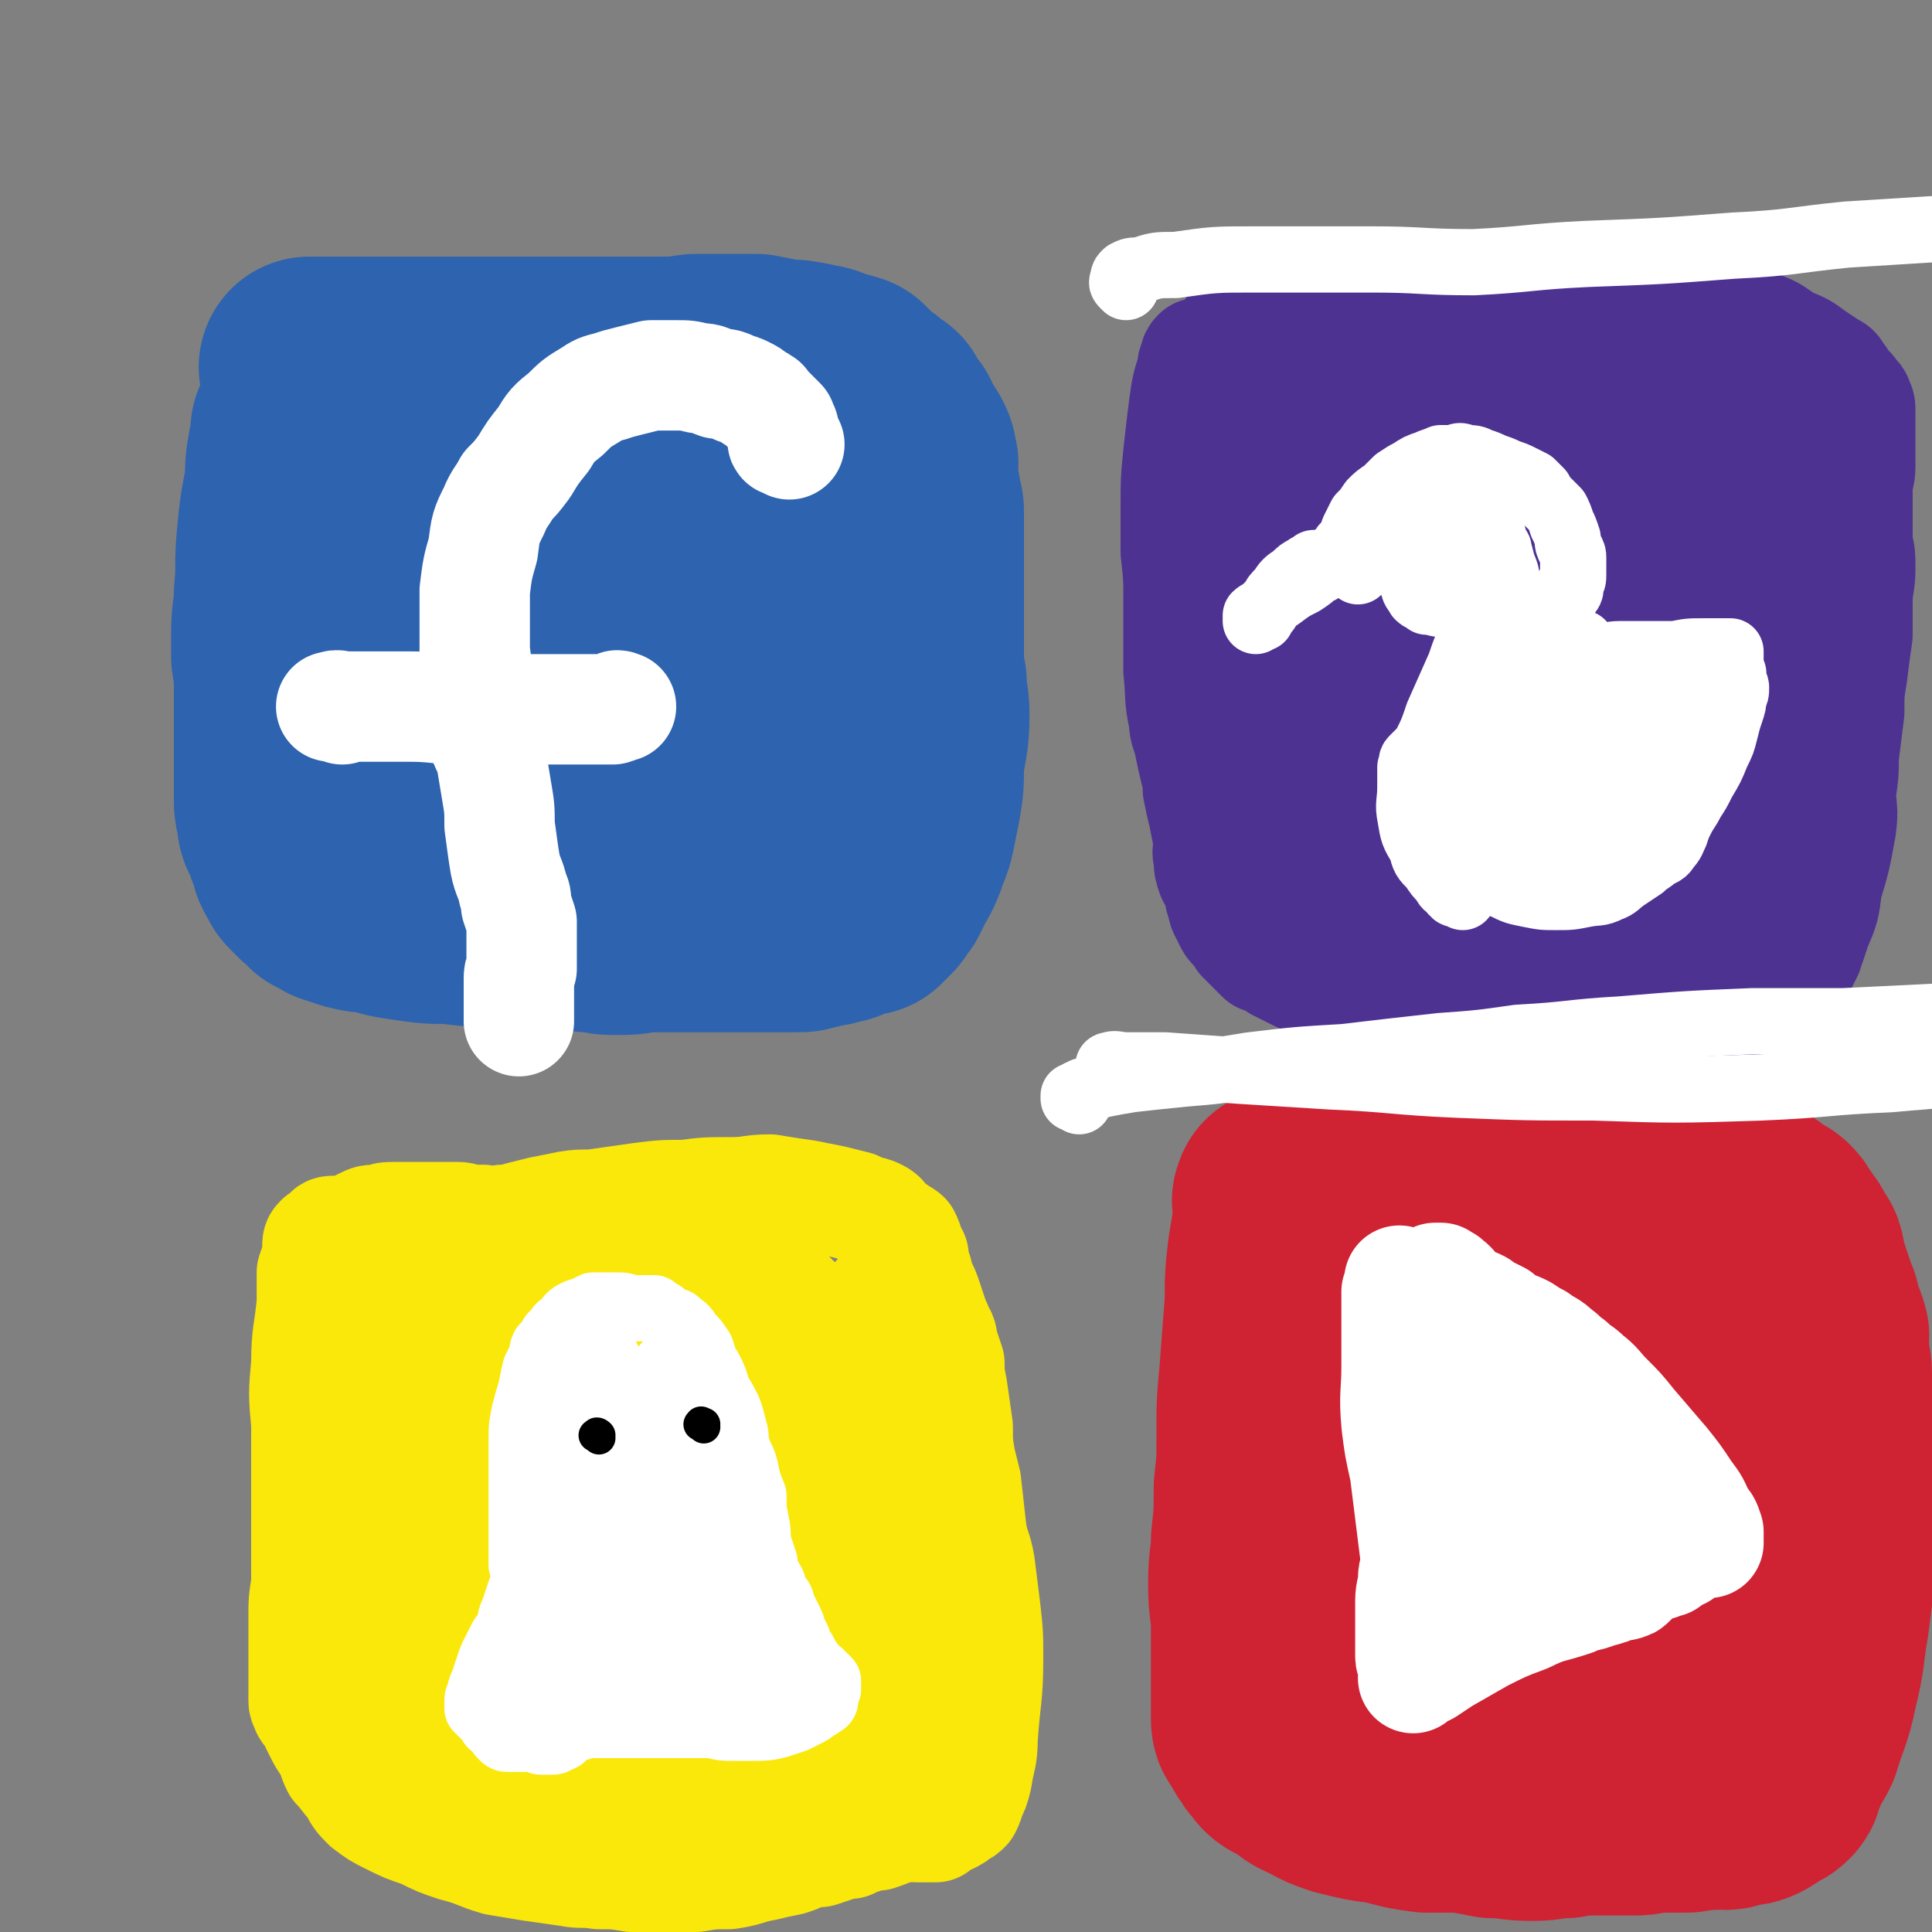 <svg viewBox='0 0 700 700' version='1.1' xmlns='http://www.w3.org/2000/svg' xmlns:xlink='http://www.w3.org/1999/xlink'><rect x="0" y="0" width="700" height="700" fill="#808080" stroke="none"/><g fill='none' stroke='#2D63AF' stroke-width='6' stroke-linecap='round' stroke-linejoin='round'><path d='M101,234c-1,-1 -2,-2 -1,-1 0,0 1,1 1,3 1,0 0,1 0,1 0,2 0,2 0,4 0,3 0,3 0,6 0,4 0,4 0,8 0,4 0,4 0,8 0,3 0,3 0,6 0,2 0,2 0,3 0,1 0,1 0,3 0,1 0,1 0,3 0,1 0,1 0,2 0,2 0,2 0,4 0,0 0,0 0,1 0,1 0,1 0,2 0,0 0,0 0,1 0,0 0,0 0,1 0,0 0,0 0,0 0,0 0,0 0,-1 0,0 0,0 0,-1 -1,-4 -1,-4 -1,-7 -1,-8 -1,-8 -1,-16 0,-7 0,-7 0,-14 0,-4 0,-4 0,-8 0,-7 -1,-7 0,-14 0,-7 1,-7 2,-14 1,-6 1,-6 2,-13 1,-3 1,-3 2,-5 2,-4 2,-4 3,-8 0,-1 1,-1 1,-2 0,-1 0,-1 0,-2 0,0 0,0 0,-1 0,0 0,0 0,0 -1,-1 -1,-1 -1,-1 0,-1 0,-1 0,-1 0,-1 0,-1 0,-2 0,0 0,0 0,-1 0,0 0,0 0,0 '/></g>
<g fill='none' stroke='#2D63AF' stroke-width='80' stroke-linecap='round' stroke-linejoin='round'><path d='M113,153c-1,-1 -1,-2 -1,-1 -1,0 0,1 0,1 0,1 -1,0 -1,1 -1,1 -1,1 -2,2 0,4 0,4 -1,7 -1,6 -1,6 -1,12 -2,10 -2,10 -3,20 -1,10 0,10 -1,20 0,7 -1,7 -1,14 0,4 0,4 0,9 1,6 1,6 1,12 0,6 0,6 0,12 0,4 0,4 0,7 0,2 0,2 0,4 0,1 0,1 0,2 0,1 0,1 0,1 0,1 0,1 0,2 0,1 0,1 0,3 0,2 0,2 0,4 0,2 0,2 0,5 0,2 0,2 1,5 0,3 0,3 1,5 1,2 1,2 2,5 1,2 1,2 2,4 0,1 0,1 0,2 1,2 1,2 2,3 0,1 0,1 1,2 1,0 1,0 2,1 0,0 0,0 0,1 1,1 1,1 2,1 1,1 1,1 2,2 0,1 0,1 1,1 2,1 2,1 3,2 3,1 3,1 6,2 4,1 4,1 8,1 6,2 6,2 13,3 7,1 7,1 14,1 8,1 8,1 16,1 6,1 6,1 12,1 5,1 5,0 9,1 7,0 7,-1 13,0 5,0 5,1 9,1 6,0 6,0 11,-1 5,0 5,0 10,0 3,0 3,0 6,0 3,0 3,0 6,0 4,0 4,0 7,0 3,0 3,0 5,0 3,0 3,0 5,0 2,0 2,0 4,0 2,0 2,0 4,0 3,0 3,0 5,0 2,0 2,0 4,0 2,0 2,0 4,-1 2,0 2,0 4,-1 3,0 3,0 5,-1 2,0 2,0 3,-1 1,-1 1,0 3,-1 1,0 1,0 2,-1 1,0 1,0 2,0 1,-1 1,0 1,0 1,-1 1,-1 2,-2 0,-1 0,-1 1,-1 1,-1 1,-1 1,-2 1,-1 1,-1 2,-2 1,-2 1,-2 2,-4 2,-4 2,-3 4,-8 1,-4 2,-4 3,-9 1,-5 1,-5 2,-10 1,-6 1,-6 1,-13 1,-9 2,-9 2,-18 0,-6 -1,-6 -1,-12 -1,-4 -1,-4 -1,-8 0,-4 0,-4 0,-7 0,-7 0,-7 0,-14 0,-6 0,-6 0,-13 0,-4 0,-4 0,-9 0,-3 0,-3 0,-6 0,-2 0,-2 0,-4 0,-2 0,-2 -1,-4 0,-3 0,-3 -1,-6 0,-2 0,-2 0,-4 -1,-2 0,-2 0,-4 -1,-2 0,-2 -1,-4 -1,-2 -1,-2 -2,-3 -1,-1 -1,-1 -2,-3 -1,-1 -1,-1 -1,-3 -1,-1 -1,-1 -2,-2 -1,-2 -1,-2 -2,-4 -2,-1 -2,-1 -4,-3 -2,-1 -2,-1 -4,-3 -2,-2 -2,-2 -4,-4 -3,-1 -4,-1 -7,-2 -4,-2 -4,-1 -7,-2 -5,-1 -5,-1 -9,-1 -5,-1 -5,-1 -10,-2 -5,0 -5,0 -11,0 -6,0 -6,0 -11,0 -7,1 -7,1 -14,1 -5,0 -5,0 -10,0 -4,0 -4,0 -9,0 -3,0 -3,0 -7,0 -3,0 -3,0 -7,0 -4,0 -4,0 -8,0 -2,0 -2,0 -4,0 -3,0 -3,0 -6,0 -4,0 -4,0 -7,0 -3,0 -3,0 -6,0 -3,0 -3,0 -6,0 -3,0 -3,0 -6,0 -3,0 -3,0 -7,0 -3,0 -3,0 -6,0 -4,0 -4,0 -7,0 -2,0 -2,0 -5,0 -2,0 -2,0 -3,0 -1,0 -1,0 -3,0 -1,0 -1,0 -2,0 -1,0 -1,0 -2,0 0,0 0,0 -1,0 0,0 0,0 -1,0 0,0 0,0 -1,0 -1,0 -1,0 -1,0 -1,0 -1,0 -2,0 -1,0 -1,0 -2,0 0,0 0,0 -1,0 -1,0 -1,0 -2,0 -1,0 -1,0 -1,0 -1,0 -1,0 -2,0 0,0 0,0 -1,0 0,0 0,0 0,0 1,1 1,1 1,2 2,4 2,4 3,7 4,9 5,9 8,19 4,9 4,9 6,18 4,11 4,10 7,21 2,9 2,9 4,18 1,7 0,7 1,14 1,3 2,3 3,6 2,5 2,5 3,11 1,3 0,3 1,6 0,2 1,2 1,4 0,1 0,1 0,2 0,1 0,1 0,1 0,0 0,0 0,1 0,0 0,0 0,0 -1,0 -1,0 -1,1 0,1 0,1 0,2 0,1 0,1 0,3 0,2 0,2 0,4 0,1 0,1 0,3 0,1 1,1 1,3 0,1 0,1 0,1 0,1 0,1 0,2 0,0 1,0 1,0 1,-3 1,-3 2,-5 3,-15 3,-15 6,-29 2,-13 2,-13 4,-26 2,-13 2,-13 3,-25 1,-5 0,-5 1,-10 0,-1 1,-2 1,-2 1,0 0,0 0,1 -1,0 0,0 -1,0 0,0 0,0 0,0 1,7 1,7 2,14 2,17 3,17 5,33 3,20 2,20 5,41 2,10 3,10 6,21 2,10 2,10 5,21 0,1 0,1 1,3 0,0 0,0 0,0 0,0 0,0 0,-1 0,0 -1,0 0,-1 0,-4 1,-4 2,-8 4,-19 5,-18 9,-37 5,-20 5,-20 8,-41 2,-14 1,-14 3,-29 0,-8 1,-8 0,-16 0,-1 -1,-1 -2,-1 -1,1 0,2 0,3 0,0 -1,0 -1,0 0,0 0,0 0,0 1,1 1,1 1,3 3,18 3,18 6,36 3,17 3,17 6,34 2,11 2,11 4,22 2,6 2,6 4,13 1,2 1,3 2,5 1,0 1,-1 1,-1 -1,0 -1,0 -1,0 0,0 0,0 0,0 0,0 0,0 0,0 1,-8 1,-8 1,-15 1,-19 1,-19 2,-38 2,-19 1,-20 3,-39 1,-10 1,-10 2,-20 0,0 0,0 0,0 0,0 0,0 0,0 0,1 -1,1 -1,1 1,2 1,2 1,4 2,11 2,11 4,21 4,21 3,21 7,42 1,11 1,11 3,22 1,5 2,5 3,9 1,3 0,4 1,6 1,0 1,0 1,-1 0,0 0,0 -1,-1 0,-1 0,-1 1,-3 1,-11 2,-11 3,-23 2,-16 1,-16 2,-32 1,-14 0,-14 2,-28 0,-6 0,-6 1,-13 1,-2 0,-2 1,-4 0,0 0,1 0,1 0,0 0,0 0,0 0,1 0,1 0,3 2,7 2,7 3,15 4,18 4,18 7,36 2,10 3,10 5,20 1,8 0,8 1,16 0,1 1,1 1,1 0,1 -1,0 -1,0 0,0 0,0 -1,0 0,0 0,0 0,-1 0,0 0,1 0,1 0,0 0,0 0,0 0,-4 0,-4 1,-7 1,-11 1,-11 2,-22 1,-12 0,-12 1,-23 1,-10 1,-9 2,-19 0,-5 0,-5 0,-10 0,-1 0,-1 0,-3 0,-1 0,-1 0,-2 0,0 -1,0 -1,-1 0,0 1,0 1,0 '/></g>
<g fill='none' stroke='#FFFFFF' stroke-width='40' stroke-linecap='round' stroke-linejoin='round'><path d='M286,161c-1,-1 -1,-1 -1,-1 -1,-1 -1,0 -1,0 -1,0 0,-1 0,-1 0,-1 0,-1 0,-2 0,0 0,0 0,-1 0,-1 0,-1 -1,-1 0,-1 0,-1 0,-2 -1,-1 -1,-1 -2,-2 -1,-1 -1,-1 -2,-2 -1,-1 -1,-1 -2,-2 -1,-1 0,-1 -1,-1 -1,-1 -1,-1 -3,-2 -1,-1 -1,-1 -3,-2 -2,-1 -2,-1 -3,-1 -4,-2 -4,-2 -7,-2 -3,-1 -3,-2 -7,-2 -4,-1 -4,-1 -8,-1 -5,0 -5,0 -9,0 -4,1 -4,1 -8,2 -4,1 -4,1 -7,2 -4,1 -4,1 -7,3 -5,3 -5,3 -9,7 -5,4 -5,4 -8,9 -4,5 -4,5 -7,10 -3,4 -3,4 -6,7 -2,4 -3,4 -5,9 -3,6 -3,6 -4,14 -2,7 -2,7 -3,15 0,5 0,5 0,11 0,6 0,6 0,11 1,7 1,7 1,14 1,8 1,9 2,17 1,4 2,4 3,8 1,6 1,6 2,12 1,6 1,6 1,12 1,7 1,8 2,14 1,5 2,5 3,10 1,2 1,2 1,5 1,3 1,3 2,6 0,3 0,3 0,6 0,2 0,2 0,5 0,3 0,3 0,6 -1,2 -1,2 -1,4 0,2 0,2 0,4 0,2 0,2 0,3 0,2 0,2 0,3 0,1 0,1 0,2 0,1 0,1 0,1 0,1 0,1 0,1 0,1 0,1 0,1 0,0 0,0 0,0 '/><path d='M124,257c-1,-1 -1,-1 -1,-1 -1,-1 -2,0 -3,0 0,0 0,0 0,0 1,0 1,0 2,0 4,0 4,0 8,0 9,0 9,0 18,0 10,0 10,1 20,1 12,0 12,0 24,0 10,0 10,0 19,0 6,0 6,0 11,0 1,0 0,-1 1,-1 1,-1 1,0 1,0 0,0 0,0 1,0 0,0 0,0 0,0 0,0 0,0 0,0 0,0 0,0 0,0 '/></g>
<g fill='none' stroke='#4D3292' stroke-width='40' stroke-linecap='round' stroke-linejoin='round'><path d='M437,130c-1,-1 -1,-1 -1,-1 -1,-1 0,-1 0,-1 0,0 0,0 -1,0 0,0 0,0 -1,0 -1,1 -1,1 -1,2 -1,2 -1,2 -1,4 -2,6 -2,6 -3,13 -1,8 -1,8 -2,17 -1,10 -1,10 -1,20 0,8 0,8 0,16 1,9 1,9 1,18 0,6 0,6 0,12 0,6 0,6 0,13 1,9 0,9 2,18 0,4 1,4 2,9 1,5 1,5 2,9 1,4 1,4 1,7 1,5 1,5 2,9 1,5 1,5 2,10 0,3 -1,3 0,6 0,3 0,3 1,6 1,2 1,2 2,3 0,3 1,2 1,5 1,1 0,1 1,3 0,1 0,1 1,3 1,1 1,1 1,2 1,2 1,2 2,3 2,2 2,2 3,4 2,2 2,2 3,3 2,2 2,2 4,4 3,1 3,1 6,3 4,2 4,2 8,4 3,1 3,1 7,3 3,1 3,1 7,2 4,1 4,1 7,2 4,1 4,1 8,2 4,1 4,1 9,1 4,1 4,1 8,2 4,1 4,1 9,1 3,1 3,1 7,2 4,1 4,1 8,1 4,1 4,1 8,1 4,0 4,0 8,0 4,0 4,0 9,1 4,0 4,0 7,1 4,0 4,0 8,1 3,0 3,0 6,0 3,-1 3,-1 6,-1 3,0 3,0 6,0 2,0 2,0 5,0 2,0 2,0 4,0 2,0 2,0 4,0 2,0 2,0 4,0 2,0 2,0 3,0 2,0 2,-1 4,-1 2,-1 2,-1 4,-2 2,-1 2,-1 3,-2 2,-1 2,-1 3,-2 2,-1 2,-2 5,-4 2,-1 2,-1 4,-3 3,-2 3,-2 5,-3 2,-2 2,-2 4,-4 1,-1 1,-1 2,-3 1,-2 1,-2 2,-4 0,-1 0,-1 1,-3 1,-3 1,-3 2,-6 3,-7 3,-7 4,-15 3,-10 3,-10 5,-21 1,-7 0,-7 0,-13 1,-7 1,-7 1,-13 1,-8 1,-8 2,-16 0,-7 0,-7 1,-13 1,-8 1,-8 2,-15 0,-6 0,-6 0,-12 0,-6 1,-6 1,-12 0,-5 0,-5 -1,-9 0,-4 0,-4 0,-7 0,-4 0,-4 0,-7 0,-3 0,-3 0,-7 0,-3 1,-3 1,-7 0,-4 0,-4 0,-7 0,-4 0,-4 0,-7 0,-3 0,-3 0,-6 0,-2 0,-2 -1,-4 0,-1 -1,-1 -2,-2 0,-1 0,-1 -1,-2 -1,-1 -1,-1 -2,-2 -1,-2 -1,-2 -2,-3 -1,-2 -1,-2 -3,-3 -3,-2 -3,-2 -6,-4 -4,-3 -4,-3 -9,-5 -5,-3 -5,-4 -11,-6 -5,-2 -6,-2 -12,-3 -7,-2 -7,-3 -15,-4 -7,-1 -7,0 -14,0 -7,-1 -7,-1 -14,-1 -5,0 -5,0 -11,1 -7,1 -7,0 -13,1 -6,0 -6,0 -12,0 -3,0 -3,0 -7,0 -4,0 -4,0 -9,0 -2,0 -2,0 -5,0 -4,0 -4,0 -8,0 -4,0 -4,0 -7,0 -4,0 -4,0 -7,0 -4,0 -4,0 -8,0 -3,0 -3,-1 -6,-1 -3,-1 -3,-1 -6,-1 -2,-1 -2,0 -5,0 -2,0 -2,0 -3,0 -2,0 -2,0 -4,0 -2,0 -2,0 -3,0 -1,0 -1,0 -3,0 -1,0 -1,0 -3,0 0,0 0,0 -1,0 -1,0 -1,0 -1,0 -1,0 -1,0 -2,0 0,0 0,0 -1,0 -1,0 -1,0 -2,0 0,0 0,0 -1,0 0,0 0,0 0,0 -1,0 -1,0 -1,0 -2,2 -2,2 -2,3 -2,3 -2,3 -4,5 -2,3 -2,3 -4,7 -1,2 -1,2 -3,4 -1,1 -1,1 -2,3 -1,1 -1,0 -2,1 0,1 0,1 0,1 0,1 0,1 0,2 0,1 0,1 1,2 0,1 -1,1 0,2 1,1 1,1 2,1 4,1 4,2 7,1 13,-2 13,-1 25,-6 12,-4 11,-5 22,-11 9,-5 9,-5 18,-11 3,-3 3,-3 5,-7 0,0 0,0 0,-1 0,0 0,0 -1,0 -1,2 -1,2 -3,4 -4,5 -4,5 -7,10 -11,15 -11,15 -22,30 -9,12 -9,12 -18,24 -5,7 -4,7 -9,13 -1,2 -1,2 -3,5 0,0 0,0 0,0 0,0 0,0 0,0 0,0 0,0 0,0 1,0 1,0 2,-1 7,-6 7,-6 14,-12 11,-10 11,-9 22,-20 6,-5 5,-6 10,-11 1,-2 1,-2 2,-4 0,0 0,0 0,0 -1,0 -1,0 -3,1 -3,3 -3,3 -7,6 -13,13 -13,13 -25,27 -11,12 -11,11 -22,23 -6,8 -6,8 -12,15 -1,1 -1,1 -2,2 0,0 0,0 0,0 3,-3 3,-3 6,-5 11,-11 12,-11 23,-22 11,-10 11,-11 21,-21 9,-8 9,-8 17,-17 1,-1 1,-2 2,-4 0,0 0,0 0,0 -1,0 -1,0 -1,0 -1,2 -1,2 -2,3 -5,6 -6,6 -11,13 -10,15 -10,15 -20,31 -6,11 -6,11 -11,22 -1,4 -1,4 -1,8 0,0 0,0 0,0 2,0 2,0 3,-1 7,-2 7,-2 13,-5 17,-9 18,-8 34,-19 12,-9 12,-10 22,-20 5,-6 5,-6 9,-12 3,-6 4,-6 7,-11 0,-1 -1,-1 -2,-1 -1,0 -1,0 -3,1 -1,0 -1,0 -2,1 -5,6 -5,6 -11,12 -14,16 -14,16 -27,33 -11,15 -12,15 -21,31 -8,13 -10,12 -15,27 -3,8 -2,10 -1,17 0,1 2,-1 4,-1 2,0 2,0 4,-1 5,-1 5,-1 9,-4 12,-7 13,-5 23,-14 17,-15 18,-15 32,-32 11,-13 10,-13 20,-27 7,-11 8,-11 14,-22 1,-1 0,-1 0,-3 0,-1 0,-1 -1,-1 -1,1 -1,1 -3,3 -2,2 -2,2 -3,4 -12,15 -12,15 -24,31 -12,15 -12,15 -24,30 -10,15 -10,16 -19,31 -4,6 -5,7 -8,13 0,0 0,0 1,0 0,0 0,0 0,0 1,0 1,0 1,-1 6,-4 7,-3 12,-7 14,-10 14,-10 26,-22 8,-8 7,-9 14,-18 6,-9 6,-9 10,-18 2,-2 2,-2 2,-5 -1,-1 -1,-1 -2,-2 0,0 1,1 0,1 -4,6 -5,5 -10,12 -13,18 -14,18 -25,38 -10,15 -10,15 -17,31 -5,10 -6,11 -8,21 0,3 2,4 4,6 2,0 2,-1 4,-1 3,-1 3,-1 5,-3 10,-6 11,-5 19,-12 14,-11 14,-11 25,-24 11,-12 10,-13 20,-28 5,-8 6,-8 10,-17 2,-5 3,-7 3,-10 0,-1 -2,1 -4,3 -3,1 -3,0 -5,2 -3,3 -4,2 -7,6 -15,16 -16,16 -30,34 -12,15 -12,15 -21,32 -6,12 -6,12 -10,24 -2,4 -3,6 -2,9 1,1 3,0 6,-1 3,-2 2,-2 5,-4 7,-5 8,-3 15,-8 16,-13 16,-13 30,-27 13,-13 12,-13 23,-28 9,-13 9,-13 17,-27 2,-4 2,-5 3,-9 0,-1 -2,-2 -2,-1 -1,0 -1,0 -2,1 0,0 0,0 0,0 -6,15 -6,15 -13,29 -8,19 -9,19 -17,38 -5,13 -5,13 -9,27 -1,4 -1,4 -1,8 0,1 0,2 1,2 0,1 0,0 1,0 1,-1 1,-1 2,-2 5,-5 5,-5 9,-11 11,-15 11,-15 21,-32 9,-15 10,-15 18,-32 7,-15 6,-16 11,-32 1,-2 1,-3 0,-5 0,0 -1,1 -2,1 0,0 1,0 1,0 -3,10 -3,10 -6,20 -7,21 -7,21 -13,42 -5,17 -5,17 -10,33 -3,11 -4,13 -6,22 -1,0 1,-1 1,-2 1,-2 0,-2 0,-3 0,-1 0,0 0,0 3,-3 3,-3 6,-6 7,-10 7,-10 14,-20 9,-14 9,-14 18,-29 4,-7 4,-7 7,-14 1,-2 1,-3 1,-5 0,0 -2,0 -2,1 -1,1 0,1 -1,3 -3,12 -3,12 -5,24 -3,15 -3,15 -6,30 -2,8 -2,8 -3,16 -1,2 0,2 0,4 0,1 0,1 0,1 0,0 0,0 0,0 0,0 0,0 0,0 1,-2 0,-2 1,-4 3,-5 3,-5 6,-11 7,-13 7,-12 14,-25 5,-10 4,-10 8,-19 2,-4 2,-4 4,-8 0,-1 0,-1 -1,-2 0,0 0,0 -1,0 0,0 -1,0 -1,0 0,1 0,1 0,2 0,6 0,6 0,11 -2,13 -1,13 -3,25 -2,9 -2,9 -5,17 -2,7 -3,7 -6,13 -1,3 -1,3 -3,6 -1,3 -1,3 -3,5 -1,1 -1,1 -2,3 -2,1 -2,1 -3,3 -1,1 -1,1 -3,2 -1,1 -1,0 -3,1 -1,1 -1,1 -3,2 -1,0 -1,0 -3,1 -1,0 -1,0 -3,1 -3,1 -3,1 -6,1 -4,1 -4,1 -7,1 -7,0 -7,0 -13,-1 -8,-1 -8,-1 -15,-3 -7,-3 -7,-3 -15,-7 -5,-3 -5,-3 -10,-6 -5,-3 -5,-2 -10,-6 -4,-2 -4,-3 -7,-6 -3,-2 -3,-2 -6,-4 -3,-2 -2,-2 -5,-5 -1,-1 -1,0 -3,-1 -1,-1 -1,-1 -2,-3 -1,-1 -1,-1 -2,-2 -1,-2 -1,-2 -2,-3 -2,-1 -2,-1 -3,-2 -2,-2 -2,-2 -4,-3 -2,0 -2,0 -3,-1 -2,-1 -2,-1 -4,-2 -2,-1 -2,-1 -4,-2 -2,-1 -1,-1 -3,-2 -2,-1 -2,-1 -3,-2 -1,-1 -1,-1 -2,-1 -1,-1 -1,-1 -1,-2 -1,0 -1,0 -1,-1 -1,-1 -1,-1 -2,-2 0,0 -1,0 -1,0 -1,0 -1,0 -2,0 0,0 0,0 -1,0 0,0 0,0 0,0 0,1 0,1 0,2 0,1 0,1 0,2 0,2 0,2 0,4 0,2 0,2 1,3 0,1 0,1 0,2 0,1 0,1 0,2 0,1 0,1 0,2 0,1 0,1 0,2 0,1 0,1 1,1 0,1 0,1 0,2 0,1 0,1 0,2 0,0 0,0 0,1 0,0 0,1 0,1 -1,0 -1,0 -1,0 -1,0 -1,0 -2,-1 0,-1 -1,-1 -1,-2 -2,-4 -2,-4 -2,-9 -2,-10 -2,-10 -2,-20 0,-14 0,-14 1,-27 1,-13 1,-13 3,-25 1,-6 2,-6 4,-13 2,-5 2,-5 4,-10 1,-6 1,-6 2,-12 1,-3 0,-3 1,-7 0,-3 0,-3 1,-5 1,-2 1,-2 1,-4 1,-1 1,-1 2,-3 0,-2 0,-2 1,-5 2,-3 2,-3 4,-7 3,-5 3,-5 7,-9 5,-6 6,-6 13,-10 7,-5 7,-5 15,-9 7,-3 7,-3 14,-5 6,-1 6,-1 12,-1 6,-1 6,-1 12,0 8,1 8,2 15,4 6,2 6,2 12,4 6,2 6,3 12,5 4,2 4,2 9,4 3,1 3,2 6,3 1,0 1,0 3,0 1,1 2,0 3,1 0,0 0,1 0,1 0,0 0,0 1,1 0,0 0,-1 0,-1 0,0 0,0 0,0 1,0 1,1 1,1 1,2 1,2 2,3 1,3 1,3 2,6 2,4 2,4 4,8 1,5 1,5 2,11 1,5 1,5 2,10 1,4 1,4 1,8 0,3 0,3 0,7 0,3 0,3 0,6 -1,3 -1,3 -1,6 0,2 0,2 0,5 0,2 0,2 0,4 0,0 0,0 0,1 0,0 0,0 0,0 0,1 0,1 0,1 0,0 0,0 0,-1 0,-2 -1,-2 -1,-4 -1,-10 -2,-10 -3,-20 -1,-12 -1,-12 -2,-24 -1,-11 0,-11 0,-22 0,-6 0,-6 1,-12 0,-1 0,-1 0,-3 0,0 0,0 0,0 0,0 0,0 0,0 0,0 0,0 0,0 0,0 0,0 0,0 1,3 1,3 2,5 1,7 2,7 3,14 4,16 4,16 8,32 2,11 3,11 4,22 1,5 0,5 1,11 0,2 0,2 0,4 0,1 0,1 -1,1 0,0 0,0 0,0 0,0 0,0 0,0 0,0 0,0 0,0 -1,-1 -1,-1 -1,-2 -1,-7 -1,-7 -1,-14 -1,-13 -1,-13 -1,-26 0,-6 0,-6 0,-13 0,-2 0,-2 0,-4 0,-1 0,-1 -1,-2 0,0 0,0 0,0 0,0 0,-1 0,-1 1,3 1,3 1,6 2,10 2,10 4,20 1,10 1,10 2,21 1,8 1,8 2,17 0,4 0,4 1,9 0,0 -1,0 -1,0 0,0 0,0 0,0 0,1 0,1 0,1 0,0 0,0 0,0 -1,-2 -1,-2 -1,-4 -2,-9 -2,-10 -3,-19 -2,-14 -2,-14 -3,-27 -1,-11 -1,-11 -2,-21 -1,-9 0,-9 -2,-18 0,-3 0,-3 -1,-6 -1,-2 -1,-2 -2,-4 0,-1 -1,-1 -1,-1 0,0 0,-1 0,-1 0,0 0,0 0,-1 1,0 1,0 1,0 0,-1 0,-1 0,-1 0,-1 0,-1 0,-2 0,0 0,0 0,-1 0,-1 1,-1 0,-2 0,0 -1,0 -1,1 -2,1 -2,0 -4,2 -9,6 -9,6 -17,14 -9,8 -8,9 -17,18 -8,10 -8,9 -17,19 -4,6 -4,6 -8,13 -1,1 -1,1 -2,3 0,0 0,1 0,1 1,0 1,-1 2,-1 1,-1 0,-1 1,-1 4,-4 5,-4 9,-8 6,-5 6,-5 11,-11 6,-7 6,-7 10,-15 3,-5 3,-5 6,-10 0,-1 0,-1 0,-3 0,-1 0,-1 -1,-1 0,-1 -1,-1 -2,0 -1,0 -1,0 -3,1 -4,4 -4,4 -8,8 -9,10 -10,10 -18,20 -5,6 -5,6 -9,12 -1,2 -1,2 -2,4 0,0 0,0 -1,0 0,0 0,0 0,0 2,-1 2,-2 3,-3 8,-7 8,-7 17,-14 9,-8 9,-8 17,-16 2,-2 2,-2 4,-4 1,-1 1,-1 1,-3 1,0 1,-1 1,-1 -1,1 -1,2 -2,4 -3,7 -3,7 -5,15 -3,11 -3,11 -6,23 -1,4 -1,4 -2,8 0,2 0,2 -1,4 0,1 0,1 1,1 1,-2 2,-2 3,-4 3,-5 3,-5 6,-9 5,-10 5,-10 9,-20 4,-9 4,-9 7,-19 2,-9 3,-9 3,-18 1,-4 0,-5 -1,-9 -1,-2 -1,-2 -2,-3 0,-2 0,-2 -1,-4 0,-1 -1,-1 -1,-2 -1,-1 -1,-1 -2,-2 0,0 0,0 0,-1 0,0 0,0 0,0 0,-1 0,-1 0,-1 0,-1 0,-1 0,-2 -1,0 -1,0 -3,0 -3,1 -3,1 -6,1 -5,2 -5,2 -11,4 -3,1 -3,1 -6,2 -1,1 -1,1 -3,1 0,0 -1,0 0,0 0,0 0,0 1,0 3,0 3,0 6,0 2,0 2,0 4,0 1,0 1,0 3,0 0,0 0,0 1,0 0,0 0,-1 -1,-1 0,-1 0,0 -1,0 -2,-1 -2,-1 -5,-1 -5,0 -5,0 -9,0 -4,0 -4,0 -9,0 -3,0 -3,0 -6,0 -2,0 -2,0 -4,0 -2,0 -2,0 -4,0 -5,0 -5,0 -9,0 -5,1 -5,1 -10,2 -6,1 -6,1 -11,2 -6,1 -6,1 -11,2 -4,1 -4,1 -8,2 -3,0 -2,1 -5,1 -1,1 -1,0 -3,0 -1,0 -1,0 -2,0 -1,0 -1,0 -2,0 -1,-1 -1,-1 -2,-1 -2,0 -2,0 -3,0 -1,0 -1,0 -3,0 -1,0 -1,0 -3,0 -1,0 -1,0 -3,0 -2,0 -2,0 -3,0 -2,0 -2,0 -3,0 -1,0 -1,0 -3,0 0,0 0,0 -1,0 -1,0 -1,0 -1,0 -1,0 -1,0 -2,0 -1,0 -1,0 -2,0 -1,0 -1,0 -3,0 -1,0 -1,0 -2,0 -1,0 -1,0 -2,1 -2,1 -2,1 -4,3 -2,2 -2,2 -3,5 -2,3 -2,4 -4,7 -1,3 -1,3 -2,6 0,3 -1,3 0,6 0,4 0,4 1,8 1,2 1,2 3,4 '/></g>
<g fill='none' stroke='#FAE80B' stroke-width='40' stroke-linecap='round' stroke-linejoin='round'><path d='M118,451c-1,-1 -1,-1 -1,-1 -1,-1 -1,-1 -1,-1 -1,1 -1,1 -1,3 0,2 0,2 0,4 -1,2 -1,2 -2,5 0,5 0,5 0,11 -1,11 -2,11 -2,22 -1,11 -1,11 0,22 0,11 0,11 0,22 0,11 0,11 0,22 0,7 0,7 0,14 -1,6 -1,6 -1,11 0,6 0,6 0,11 0,7 0,7 0,13 0,3 0,3 0,7 0,1 0,1 1,3 0,1 1,1 2,2 1,2 1,2 1,3 1,2 1,2 2,4 1,2 1,2 3,5 2,3 1,3 3,7 3,3 3,4 6,7 2,4 2,4 5,7 4,3 4,3 8,5 6,3 6,3 12,5 6,3 6,3 12,5 8,2 8,3 15,5 6,1 6,1 12,2 7,1 7,1 14,2 5,1 5,0 11,1 6,0 6,0 12,1 6,0 6,1 11,1 6,0 6,-1 12,-1 6,-1 6,-1 12,-1 7,-1 7,-2 13,-3 4,-1 4,-1 9,-2 3,-1 3,-1 5,-2 3,-1 3,-1 6,-1 3,-1 3,-1 6,-2 2,-1 2,-1 5,-1 2,-1 2,-1 5,-2 3,-1 3,-1 5,-1 3,-1 3,-1 5,-2 2,0 2,-1 5,-1 2,-1 2,0 4,0 2,0 2,0 3,0 2,0 2,0 4,0 1,-1 1,-1 2,-2 2,-1 2,-1 3,-1 2,-1 2,-1 3,-2 2,-1 2,-1 3,-2 1,-2 1,-2 1,-3 2,-4 2,-4 3,-8 1,-7 2,-7 2,-14 1,-15 2,-15 2,-29 0,-9 0,-9 -1,-18 -1,-8 -1,-8 -2,-16 -1,-6 -2,-6 -3,-12 -1,-9 -1,-9 -2,-18 -1,-4 -1,-4 -2,-8 -1,-6 -1,-6 -1,-12 -1,-7 -1,-7 -2,-14 -1,-5 -1,-5 -1,-9 -1,-3 -1,-3 -2,-6 -1,-3 0,-3 -2,-6 -1,-3 -1,-2 -2,-5 -1,-3 -1,-3 -2,-6 -1,-3 -1,-3 -3,-7 -1,-2 0,-2 -1,-4 -1,-3 -1,-3 -1,-5 -1,-2 -1,-2 -2,-3 0,-2 0,-2 -1,-4 -1,-1 -2,-1 -3,-2 -2,-1 -2,-1 -4,-3 -1,-1 -1,-2 -3,-3 -2,-1 -2,-1 -4,-1 -2,-1 -2,-1 -4,-2 -4,-1 -4,-1 -8,-2 -5,-1 -5,-1 -10,-2 -7,-1 -7,-1 -13,-2 -7,0 -7,1 -14,1 -9,0 -9,0 -17,1 -8,0 -8,0 -16,1 -7,1 -7,1 -14,2 -6,1 -6,0 -12,1 -5,1 -5,1 -10,2 -4,1 -4,1 -8,2 -3,1 -3,1 -6,1 -4,1 -4,1 -7,0 -3,0 -3,0 -6,0 -2,-1 -2,-1 -3,-1 -2,0 -2,0 -4,0 -1,0 -1,0 -2,0 -1,0 -1,0 -2,0 -1,0 -1,0 -2,0 -1,0 -1,0 -1,0 -1,0 -1,0 -1,0 -1,0 -1,0 -1,0 -1,0 -1,0 -2,0 0,0 0,0 -1,0 0,0 0,0 -1,0 0,0 0,0 -1,0 -1,0 -1,0 -2,0 -2,0 -2,0 -3,0 -3,0 -3,0 -6,1 -3,0 -3,0 -5,1 -2,1 -2,1 -4,2 -1,1 -1,1 -3,1 -1,1 -1,1 -2,1 -1,0 -1,0 -1,-1 -1,0 -1,0 -1,0 -1,0 -2,0 -2,1 0,1 0,2 0,3 0,4 0,4 1,8 1,4 1,4 2,9 1,12 1,12 3,23 1,14 1,14 2,28 1,7 0,7 0,13 0,11 0,11 0,21 0,5 0,7 -1,10 0,0 0,-1 0,-2 0,0 0,0 0,-1 0,-1 0,-1 1,-2 2,-4 2,-4 4,-9 9,-15 10,-15 18,-30 8,-14 7,-14 14,-29 4,-10 4,-10 7,-20 1,-3 1,-4 1,-6 0,0 0,0 -1,1 -1,0 -1,0 -2,1 -1,3 -1,3 -2,6 -5,20 -6,20 -11,40 -5,18 -5,18 -9,36 -3,15 -3,15 -6,29 0,3 0,3 -1,5 0,0 0,1 0,0 0,0 0,0 1,-1 0,-1 0,-2 1,-3 5,-9 6,-8 10,-18 11,-20 11,-21 21,-42 10,-20 11,-20 20,-41 3,-7 3,-7 4,-14 0,0 -1,0 -1,0 -2,2 -2,2 -3,4 -4,9 -4,9 -7,19 -12,28 -12,28 -23,56 -8,21 -9,21 -15,42 -6,17 -6,18 -9,35 0,4 1,6 3,7 1,0 2,-2 4,-3 2,-2 2,-2 4,-4 3,-3 3,-3 6,-7 17,-22 19,-22 34,-45 12,-20 11,-21 21,-42 8,-19 9,-19 15,-39 1,-5 1,-8 0,-11 0,-1 -1,2 -2,4 -2,2 -2,2 -3,4 -2,3 -2,3 -4,6 -10,18 -11,18 -20,37 -12,27 -12,27 -22,56 -8,22 -8,22 -14,45 -4,13 -6,15 -7,27 0,2 2,0 4,0 3,-1 3,0 6,-1 4,-4 3,-4 7,-9 13,-16 14,-15 27,-32 16,-23 17,-23 31,-47 13,-22 11,-23 21,-46 8,-17 10,-19 15,-34 0,-1 -2,0 -3,1 -3,2 -3,3 -5,6 -1,1 -1,1 -2,2 -8,19 -7,19 -15,38 -11,27 -11,27 -23,54 -9,22 -10,21 -17,44 -4,9 -4,10 -5,20 -1,3 0,6 1,6 2,1 3,-2 5,-4 2,-3 2,-3 5,-6 12,-16 13,-16 24,-33 15,-21 15,-21 28,-43 14,-24 15,-23 27,-48 5,-9 5,-10 7,-20 1,-1 0,-2 -1,-3 -1,0 -2,1 -2,2 -2,4 -2,4 -4,8 -13,30 -13,30 -26,59 -10,21 -10,21 -20,42 -8,17 -9,17 -16,34 -1,4 -2,8 -1,9 0,1 2,-2 3,-4 2,-2 1,-3 3,-5 8,-10 8,-9 16,-19 16,-20 16,-20 31,-39 13,-18 13,-18 25,-36 6,-9 6,-10 10,-20 1,-1 -1,-1 -2,-1 0,-1 1,-1 1,-1 -2,4 -2,4 -3,8 -15,33 -15,33 -30,66 -8,17 -9,17 -17,34 -7,15 -8,18 -14,30 -1,1 1,-2 2,-3 0,-1 0,-1 0,-1 2,-2 2,-2 4,-4 16,-18 16,-17 31,-35 13,-16 12,-16 25,-32 4,-5 4,-5 9,-11 1,-1 2,-3 2,-4 0,0 -2,1 -3,3 -2,4 -2,5 -3,9 -4,12 -4,12 -8,24 -4,11 -4,11 -8,22 -3,7 -3,9 -6,14 0,1 1,0 1,-1 0,0 0,0 0,-1 0,0 0,0 0,0 2,-1 2,-1 4,-2 3,-2 3,-2 6,-4 3,-1 3,-1 6,-3 2,-1 2,-1 3,-2 1,-1 1,-1 2,-1 0,0 0,0 1,0 1,0 1,0 1,0 1,-1 1,-1 2,-1 1,0 1,0 1,0 2,0 2,0 3,-1 2,-1 2,-1 3,-3 2,-5 2,-5 4,-10 2,-10 2,-10 4,-20 1,-10 1,-10 2,-20 0,-10 0,-10 0,-20 0,-11 -1,-11 -1,-22 0,-5 0,-5 0,-9 -1,-6 0,-6 0,-12 0,-6 0,-6 0,-13 -1,-5 -1,-5 -3,-11 -1,-2 -1,-2 -2,-5 -1,-2 -1,-2 -1,-3 -1,-2 -1,-2 -2,-3 -1,-1 -1,-1 -1,-3 -1,-1 -1,0 -2,-1 0,-1 0,-2 -1,-3 -1,0 -1,0 -1,-1 0,0 0,0 0,-1 0,0 0,0 0,-1 0,0 0,0 1,-1 0,0 0,0 0,0 1,6 1,6 2,12 2,13 2,13 4,25 1,9 1,9 2,18 1,7 1,7 1,14 1,4 0,4 0,9 0,1 0,1 0,2 0,0 -1,0 -1,1 0,0 0,0 0,0 0,-1 0,-1 -1,-2 -2,-5 -2,-5 -4,-10 -4,-12 -4,-13 -8,-25 -3,-9 -3,-9 -6,-18 -2,-3 -2,-3 -4,-6 -1,-2 -1,-3 -2,-4 -2,-2 -2,-2 -3,-4 -1,-1 -1,-1 -2,-1 -2,-1 -2,-1 -3,-2 -1,-1 0,-1 -1,-2 -2,-2 -2,-2 -4,-4 -2,-1 -1,-2 -4,-3 -2,-1 -2,-1 -5,-2 -4,0 -4,-1 -8,-1 -4,0 -4,0 -9,0 -5,1 -5,1 -11,1 -6,0 -6,0 -13,0 -5,1 -5,1 -10,2 -4,0 -4,-1 -9,0 -3,0 -3,0 -6,1 -4,0 -4,1 -8,1 -2,0 -2,0 -5,0 -2,0 -2,0 -5,0 -2,-1 -2,-1 -5,-1 -1,0 -1,0 -2,0 0,0 0,0 -1,0 -1,0 -1,0 -1,0 0,0 0,0 -1,0 0,0 0,0 0,0 0,0 0,0 0,0 1,0 1,0 2,0 1,0 1,0 2,0 1,0 1,0 1,0 0,0 0,0 0,0 0,-1 0,-1 0,-1 -1,-1 -1,0 -2,-1 -3,0 -3,0 -6,-1 -6,-1 -6,0 -11,-1 -5,0 -5,0 -9,-1 -2,0 -2,1 -4,1 -1,0 -1,0 -2,0 -1,0 -1,0 -2,0 0,0 0,0 0,0 0,0 0,0 0,0 '/></g>
<g fill='none' stroke='#FFFFFF' stroke-width='24' stroke-linecap='round' stroke-linejoin='round'><path d='M195,580c-1,-1 -1,-1 -1,-1 -1,-1 0,-1 0,-1 0,0 -1,0 -1,0 0,0 0,-1 0,-2 0,0 -1,0 -1,-1 -1,-1 -1,-1 -1,-2 -1,-3 -1,-3 -2,-6 0,-6 0,-6 0,-12 0,-6 0,-6 0,-12 0,-5 0,-5 0,-10 0,-5 0,-5 0,-10 0,-6 0,-6 1,-11 1,-4 1,-4 2,-7 1,-4 1,-5 2,-9 1,-2 1,-2 2,-4 1,-2 0,-2 1,-4 1,-1 1,0 2,-1 0,-2 1,-2 1,-3 1,-1 1,-1 2,-2 1,-2 1,-1 3,-3 1,-1 1,-2 3,-3 2,-1 2,-1 3,-1 2,-1 2,-1 4,-2 2,0 2,0 4,0 2,0 2,0 4,0 3,0 3,0 5,1 2,0 2,0 4,0 2,0 3,0 5,0 1,1 1,1 3,2 1,1 1,1 3,2 1,1 2,0 3,2 2,1 2,1 4,4 2,2 2,2 4,5 1,3 1,4 3,7 2,4 2,4 3,8 2,3 2,3 4,7 1,3 1,3 2,7 1,3 0,3 1,6 1,4 2,4 3,8 1,5 1,5 3,10 0,5 0,5 1,10 1,4 0,4 1,8 1,3 1,3 2,6 0,2 0,2 1,5 1,1 1,1 2,3 0,2 0,2 1,3 1,2 1,1 2,3 0,1 0,1 1,3 1,2 1,2 2,4 1,2 1,2 1,3 1,2 1,2 2,4 0,1 0,1 1,3 1,1 1,1 2,3 1,2 1,2 2,3 0,1 0,1 1,2 1,1 1,1 2,1 0,1 0,1 1,1 1,1 1,1 2,2 0,1 0,1 0,2 0,0 0,0 0,1 -1,1 -1,1 -1,1 0,1 0,1 0,1 0,1 0,1 0,2 0,0 0,1 -1,1 -1,1 -1,1 -3,2 -1,1 -1,1 -3,2 -2,1 -2,1 -4,2 -3,1 -3,1 -6,2 -4,1 -5,1 -9,1 -3,0 -3,0 -7,0 -4,0 -4,0 -8,-1 -3,0 -3,0 -6,0 -3,0 -3,0 -6,0 -3,0 -3,0 -5,0 -2,0 -2,0 -5,0 -1,0 -1,0 -3,0 -1,0 -1,0 -3,0 -1,0 -1,0 -2,0 -3,0 -3,0 -5,0 -3,0 -3,0 -5,0 -3,0 -3,0 -5,0 -2,0 -2,1 -4,1 -2,1 -2,1 -4,2 -1,1 -1,2 -3,2 -1,1 -1,1 -2,1 -2,0 -2,0 -4,0 -1,0 -1,-1 -3,-1 -1,0 -1,0 -3,0 -1,0 -1,0 -2,0 -1,0 -1,0 -2,0 0,0 0,0 -1,0 -1,0 -1,0 -1,0 -1,0 -1,0 -2,-1 -1,-1 -1,-1 -1,-2 -1,-1 -1,-1 -2,-2 -1,0 -1,0 -1,-1 -1,-1 -1,-1 -2,-2 -1,-1 -1,-1 -2,-2 0,0 0,0 -1,-1 0,-1 0,-1 0,-2 0,-2 0,-2 1,-3 0,-2 0,-2 1,-4 1,-3 1,-3 2,-6 1,-3 1,-3 2,-5 1,-2 1,-2 2,-4 1,-2 1,-2 2,-3 1,-2 1,-2 2,-4 0,-2 0,-2 1,-4 1,-3 1,-3 2,-6 1,-3 1,-3 2,-5 2,-4 2,-4 3,-9 2,-3 1,-4 2,-8 1,-4 1,-4 2,-8 0,-4 0,-4 1,-8 1,-3 1,-3 1,-7 1,-2 1,-2 1,-5 0,-3 0,-3 0,-6 1,-3 1,-3 1,-6 0,-2 0,-2 1,-5 0,-1 0,-1 -1,-2 0,-1 0,-1 0,-3 0,0 0,0 0,-1 0,0 0,0 0,-1 0,0 0,0 0,-1 0,-1 0,-1 0,-1 0,-1 0,-2 0,-2 0,0 0,1 1,2 0,2 1,2 1,4 1,7 1,7 1,13 1,12 1,12 0,24 0,11 0,11 -2,23 -2,9 -3,9 -5,19 -2,8 -2,8 -3,17 -1,7 -1,7 -2,14 0,2 -1,2 -1,3 0,1 0,1 1,1 0,0 -1,0 -1,0 0,0 0,0 1,0 0,-1 0,-1 1,-3 1,-3 2,-3 3,-6 4,-9 5,-8 8,-17 4,-7 4,-7 7,-15 1,-5 1,-5 3,-10 0,-1 1,-1 1,-2 0,-1 0,-1 -1,-2 0,0 0,0 0,-1 0,0 0,0 0,0 0,3 0,3 1,6 1,7 1,7 2,15 1,7 1,7 1,14 0,2 0,2 0,5 0,1 0,1 -1,2 0,0 0,0 0,0 0,1 0,1 0,1 0,0 0,0 0,0 0,-1 0,-2 0,-3 0,-4 0,-4 0,-8 0,-10 0,-10 1,-20 1,-11 1,-11 2,-22 1,-3 1,-3 1,-5 0,-1 0,-1 0,-1 0,0 0,-1 0,-1 0,1 0,2 0,3 1,4 1,4 1,7 2,15 2,15 5,29 1,11 1,11 3,22 2,7 2,7 3,14 0,0 0,0 0,0 0,0 0,0 -1,0 0,0 0,0 0,-1 0,0 0,0 0,0 0,-3 0,-3 1,-7 1,-8 1,-8 2,-16 0,-9 0,-9 0,-19 0,-3 0,-3 0,-7 -1,-1 -1,-1 -1,-3 0,-1 0,-1 0,-1 0,1 0,1 1,2 2,3 2,3 4,7 4,8 4,8 9,15 3,7 3,7 6,14 2,4 2,4 3,7 1,1 1,1 2,2 0,0 0,0 1,0 0,0 -1,0 -1,0 0,0 0,0 0,0 0,-1 0,-1 0,-3 0,-4 0,-4 -1,-8 0,-7 0,-7 0,-14 0,-6 0,-6 0,-11 0,-3 0,-3 0,-6 0,-2 0,-2 0,-3 0,0 0,-1 0,0 1,1 1,1 2,4 3,6 3,6 6,13 3,6 3,6 5,12 1,4 1,4 3,7 0,1 0,1 0,2 0,0 0,0 0,0 0,0 0,0 -1,1 0,0 0,0 0,0 0,0 0,0 0,0 -1,-1 -1,-1 -1,-2 0,-5 1,-5 0,-9 0,-8 -1,-8 -1,-17 -1,-7 -1,-7 -2,-15 0,-3 1,-3 1,-6 0,-1 0,-1 0,-2 0,0 0,0 -1,0 0,-1 0,-1 0,-1 -1,-1 -1,-1 -2,-2 -1,-2 -1,-2 -2,-3 -1,-2 -1,-2 -2,-4 -1,-2 -1,-2 -2,-4 -1,-2 -2,-2 -3,-5 -2,-3 -3,-3 -4,-6 -3,-5 -2,-5 -4,-11 -2,-6 -2,-6 -4,-12 -1,-3 0,-3 -1,-7 0,-2 0,-2 -1,-4 0,-1 0,-1 -1,-2 0,0 -1,0 -1,0 0,-1 0,-1 0,-1 0,0 0,0 0,-1 1,0 1,-1 1,-1 -1,0 -1,0 -2,1 -1,2 -1,3 -1,5 -1,5 -1,5 -1,10 -1,6 -1,6 -1,12 0,4 1,4 1,7 0,2 0,2 0,3 0,1 0,1 0,1 0,1 0,1 0,1 -1,0 -1,0 -2,-1 0,-1 0,-1 -1,-1 -1,-2 -1,-2 -2,-4 -2,-3 -2,-3 -4,-6 -3,-7 -3,-7 -5,-14 -2,-5 -2,-5 -3,-10 -1,-2 -1,-2 -1,-4 -1,-1 -1,-1 -1,-2 -1,0 -1,0 -1,0 0,-1 0,-1 0,-1 0,3 0,4 1,7 1,6 1,6 2,12 1,7 0,7 1,14 1,4 1,4 2,8 0,1 0,1 0,3 0,0 0,0 -1,1 0,0 0,0 0,0 0,0 0,1 0,1 0,-2 0,-2 -1,-4 0,-1 0,-1 0,-3 -1,-3 -1,-3 -1,-5 0,-2 0,-2 0,-4 0,-1 0,-1 0,-2 0,-1 0,-1 0,-2 0,0 0,0 0,0 1,2 2,2 3,4 4,8 4,8 8,16 5,10 4,10 9,19 3,6 4,6 7,11 0,1 0,1 0,1 0,0 0,1 0,1 0,0 0,0 -1,0 0,0 0,0 0,0 0,0 -1,0 -1,0 0,0 0,0 0,0 0,-2 0,-2 0,-4 -2,-5 -2,-5 -3,-11 -1,-5 -1,-5 -3,-10 -1,-2 -1,-2 -2,-4 0,-2 0,-2 -1,-3 0,-1 0,-1 0,-1 0,-1 0,-1 0,-1 1,0 1,0 1,1 1,3 2,3 3,6 2,4 2,4 4,9 1,4 1,4 2,8 1,2 1,2 2,4 0,1 0,1 0,1 '/></g>
<g fill='none' stroke='#000000' stroke-width='12' stroke-linecap='round' stroke-linejoin='round'><path d='M217,521c-1,-1 -2,-1 -1,-1 0,-1 1,0 1,0 0,0 0,0 -1,0 '/><path d='M255,517c-1,-1 -2,-1 -1,-1 0,-1 0,0 1,0 '/></g>
<g fill='none' stroke='#CF2233' stroke-width='80' stroke-linecap='round' stroke-linejoin='round'><path d='M466,436c-1,-1 -2,-1 -1,-1 0,-1 1,-1 1,-1 0,0 -1,0 -1,0 0,1 0,1 0,2 0,3 0,3 0,6 -1,6 -1,6 -2,12 -1,9 -1,9 -1,18 -1,13 -1,13 -2,26 -1,11 -1,11 -1,22 0,10 0,10 -1,19 0,10 0,10 -1,19 0,7 -1,7 -1,15 0,6 0,6 1,13 0,5 0,5 0,11 0,6 0,6 0,11 0,4 0,4 0,8 0,2 0,2 0,3 0,2 0,2 0,4 0,2 1,2 2,3 1,2 0,2 2,4 1,2 1,2 2,3 1,1 1,2 3,3 2,1 2,1 4,2 3,2 3,3 6,4 6,3 5,3 11,5 8,2 8,2 16,3 7,2 7,2 14,3 7,0 7,0 13,0 6,1 6,1 11,2 7,0 7,1 14,1 6,0 6,-1 12,-1 4,-1 4,-1 9,-1 4,0 4,0 8,0 2,0 2,0 4,0 3,0 3,0 5,0 3,0 3,-1 5,-1 3,0 3,0 6,0 3,0 3,0 6,0 2,0 2,0 5,-1 3,0 3,0 6,0 2,-1 2,0 4,0 2,0 2,-1 4,-1 3,-1 3,0 5,-1 2,-1 2,-1 3,-2 1,-1 1,-1 3,-2 1,0 1,0 2,-1 1,-1 0,-2 1,-3 1,-2 1,-2 2,-5 2,-4 2,-3 4,-7 3,-10 4,-10 6,-20 3,-12 2,-12 4,-23 1,-8 1,-8 2,-15 0,-8 0,-8 0,-16 1,-7 1,-7 0,-14 0,-5 0,-5 0,-11 -1,-3 -1,-3 -1,-7 0,-6 0,-6 0,-11 0,-8 0,-8 0,-15 0,-4 -1,-4 -1,-9 -1,-3 0,-3 0,-5 -1,-4 -2,-4 -3,-7 0,-3 0,-3 -1,-5 -1,-3 -1,-3 -2,-6 -1,-3 -1,-3 -2,-6 -1,-2 0,-2 -1,-5 -1,-1 -1,-1 -2,-3 0,-1 -1,-1 -1,-2 -1,-1 -1,-1 -2,-2 0,-1 0,-1 -1,-2 -1,-2 -1,-2 -2,-3 -1,-1 -1,0 -2,-1 -2,-1 -2,-1 -4,-3 -3,-1 -3,-2 -6,-3 -5,-2 -5,-2 -10,-4 -6,-2 -6,-2 -12,-4 -7,-2 -7,-2 -14,-4 -7,-2 -7,-2 -14,-2 -8,-1 -8,-1 -15,-2 -6,0 -6,0 -12,-1 -6,0 -6,0 -13,-1 -4,-1 -3,-1 -7,-2 -4,0 -4,0 -8,0 -5,0 -5,0 -9,0 -3,0 -3,0 -6,-1 -4,0 -4,-1 -8,-1 -2,0 -2,0 -4,0 -1,0 -1,0 -3,0 -1,0 -1,0 -2,0 0,0 0,0 -1,0 0,0 0,0 0,0 -1,0 -1,0 -1,0 -1,0 -1,0 -1,0 -1,0 -1,0 -2,0 0,0 0,0 -1,0 0,0 0,0 0,0 -1,1 -1,1 -1,2 -1,5 -1,5 -2,10 -2,15 -2,15 -3,30 -1,11 0,11 -1,21 -1,12 -1,12 -3,24 -2,13 -3,12 -5,25 -1,3 -1,3 0,6 0,2 0,3 1,4 1,1 1,0 2,0 2,-1 2,-1 3,-1 7,-4 7,-3 13,-8 10,-8 11,-8 19,-18 9,-11 9,-11 17,-22 4,-6 3,-6 6,-12 3,-5 3,-5 5,-9 0,-1 -1,-1 -1,-2 0,0 0,0 -1,0 0,0 0,0 0,0 0,1 0,1 -1,2 -4,8 -3,8 -7,16 -9,20 -9,20 -19,40 -7,16 -7,16 -15,33 -5,12 -6,11 -10,23 -1,4 0,4 0,8 0,2 0,3 1,4 0,0 0,-1 1,-2 3,-2 4,-2 6,-4 8,-7 8,-6 15,-14 12,-17 12,-17 23,-34 11,-19 12,-19 21,-38 6,-13 5,-13 9,-27 2,-4 2,-4 3,-9 0,-2 0,-3 0,-3 -1,0 -1,1 -2,3 -1,1 -2,1 -3,2 -6,13 -5,13 -11,26 -10,20 -9,20 -19,41 -9,22 -10,21 -19,44 -5,10 -5,11 -7,22 -2,7 -2,8 -1,14 0,2 1,3 2,2 2,0 1,-2 3,-4 3,-3 3,-3 6,-7 10,-13 11,-12 21,-25 14,-19 14,-19 27,-39 10,-15 10,-15 19,-30 7,-9 7,-9 13,-19 1,-1 2,-3 2,-3 0,-1 -1,1 -3,2 0,0 0,0 0,0 -2,4 -2,4 -4,8 -9,18 -9,18 -18,37 -6,13 -7,13 -13,27 -5,11 -6,11 -10,23 -2,6 -1,7 -1,13 0,4 -1,5 0,9 0,0 1,0 2,0 0,-1 0,-1 1,-2 2,-2 2,-2 4,-4 6,-9 7,-9 13,-18 9,-14 9,-14 16,-29 7,-12 7,-12 12,-25 6,-12 6,-12 10,-25 2,-4 1,-5 1,-9 0,-1 0,-2 -1,-2 0,0 -1,1 -1,2 -2,5 -2,5 -3,10 -3,17 -3,17 -6,33 -2,15 -2,15 -4,29 -1,10 -1,10 -2,20 0,5 0,5 0,11 0,4 0,4 1,8 0,0 0,0 0,0 0,0 0,0 0,0 0,0 0,0 0,0 0,-1 0,-1 0,-2 3,-4 3,-4 6,-9 7,-14 8,-13 14,-27 3,-9 3,-9 5,-18 1,-4 1,-4 2,-9 1,0 1,-1 1,-1 -1,-1 -1,0 -1,0 -1,0 -1,-1 -1,0 0,4 1,4 1,9 1,8 1,8 1,16 0,9 0,9 -1,17 0,6 -1,6 -2,11 -1,5 -1,5 -2,10 0,0 0,-1 0,-1 '/></g>
<g fill='none' stroke='#FFFFFF' stroke-width='40' stroke-linecap='round' stroke-linejoin='round'><path d='M510,467c-1,-1 -1,-1 -1,-1 -1,-1 0,-1 0,-1 0,-1 -1,0 -1,0 -1,0 -1,-1 -1,-1 0,0 0,1 0,1 0,2 0,2 -1,3 0,3 0,4 0,7 0,10 0,10 0,20 0,10 -1,10 0,21 1,8 1,8 3,17 1,8 1,8 2,16 1,8 1,8 2,16 0,4 -1,4 -1,7 0,4 -1,4 -1,8 0,5 0,5 0,10 0,5 0,5 0,10 0,2 1,2 1,4 1,1 0,1 0,2 0,0 0,0 0,1 0,0 0,0 0,0 0,0 0,1 0,1 1,-1 1,-1 1,-1 2,-1 2,-1 4,-2 3,-2 3,-2 6,-4 7,-4 7,-4 14,-8 8,-4 8,-4 16,-7 8,-4 8,-3 17,-6 4,-2 4,-1 9,-3 4,-1 4,-1 8,-3 1,0 1,1 2,0 1,0 1,0 2,-1 0,0 0,0 1,-1 0,0 0,0 0,-1 0,0 0,0 0,-1 1,0 1,0 2,0 1,-1 1,-1 2,-1 1,-1 1,-1 2,-1 0,0 0,0 1,-1 1,0 1,0 2,0 0,-1 0,-1 1,-1 1,0 1,0 2,0 1,-1 1,-1 1,-1 1,-1 1,-1 2,-1 1,-1 1,-1 2,-1 0,-1 0,-1 1,-2 1,0 1,0 2,-1 0,-1 0,-1 1,-1 1,0 1,0 2,0 1,-1 1,0 2,0 0,0 0,0 1,0 0,0 0,0 1,0 0,0 0,-1 0,-1 0,-1 0,-1 0,-3 -1,-3 -1,-3 -3,-5 -2,-5 -2,-5 -5,-9 -4,-6 -4,-6 -8,-11 -6,-7 -6,-7 -12,-14 -4,-5 -4,-5 -9,-10 -3,-3 -3,-4 -7,-7 -3,-3 -3,-2 -6,-5 -3,-2 -2,-2 -5,-4 -3,-3 -3,-2 -7,-5 -2,-1 -2,-1 -5,-3 -2,-1 -2,-1 -5,-2 -2,-1 -2,-1 -4,-3 -2,-1 -2,-1 -4,-2 -2,-1 -2,-1 -3,-2 -2,-1 -2,-1 -3,-1 -1,-1 -1,-1 -3,-1 -1,-1 -1,-1 -2,-2 0,0 0,0 -1,-1 -1,-1 -1,-1 -1,-2 -1,-1 -1,-1 -2,-1 0,-1 0,-1 -1,-1 -1,0 -1,0 -1,-1 -1,0 -1,0 -2,0 0,0 0,0 0,1 0,0 0,0 0,0 0,1 0,1 0,2 0,2 0,2 0,4 0,10 0,10 0,20 1,11 1,11 2,21 0,7 0,7 1,14 1,5 1,5 2,11 1,5 1,5 2,11 1,4 1,4 2,8 0,1 1,1 1,3 0,1 0,1 0,2 0,0 0,0 0,0 1,0 1,0 1,0 0,0 0,0 0,0 0,0 -1,0 -1,0 0,-2 0,-2 0,-3 0,-6 0,-6 0,-12 0,-7 1,-7 1,-15 1,-6 1,-6 1,-13 1,-3 0,-3 0,-5 0,-1 0,-1 0,-2 0,0 0,0 0,-1 0,0 0,0 0,0 0,1 0,2 1,4 2,5 2,5 3,10 4,10 4,10 7,20 2,6 2,6 4,13 1,2 1,2 2,5 0,0 -1,-1 -1,-1 0,0 0,0 0,0 0,1 0,1 0,1 0,0 0,0 0,0 0,-1 0,-1 0,-2 0,-2 0,-2 1,-5 0,-3 0,-3 1,-7 0,-3 0,-3 0,-5 0,-2 0,-2 0,-4 0,-1 0,-1 0,-2 0,-1 -1,-1 0,-2 0,0 0,0 1,0 2,0 2,0 4,1 2,1 2,1 4,2 3,2 3,2 6,4 3,2 3,2 6,5 0,1 0,1 1,1 0,1 0,1 1,2 0,0 0,0 1,1 0,0 0,0 0,0 0,0 0,0 0,0 0,0 0,0 0,-1 1,0 0,0 0,-1 0,-1 0,-1 0,-2 0,-1 0,-1 0,-2 0,-1 0,-1 0,-2 0,0 0,0 0,0 0,0 1,0 1,-1 -1,0 -1,0 -1,-1 -1,-1 -1,-1 -2,-2 -2,-1 -2,-1 -3,-2 -4,-2 -4,-2 -7,-4 -2,-2 -2,-2 -5,-4 -2,-2 -2,-2 -4,-3 -1,-1 -1,-1 -2,-2 0,-1 0,-1 -1,-2 -1,-1 -1,-1 -2,-1 0,-1 0,-1 -1,-2 -1,-1 -1,-1 -2,-1 0,0 0,0 -1,0 0,0 0,0 -1,0 '/></g>
<g fill='none' stroke='#FFFFFF' stroke-width='24' stroke-linecap='round' stroke-linejoin='round'><path d='M492,207c-1,-1 -1,-1 -1,-1 -1,-1 -1,-1 -2,-1 -1,0 -1,-1 -2,-1 0,0 0,0 -1,0 -1,0 -1,0 -1,0 -1,0 -1,0 -2,0 -1,0 -1,0 -2,0 -1,0 -1,0 -2,0 -1,0 -1,0 -3,0 -1,1 -2,1 -3,2 -2,1 -2,1 -4,3 -3,2 -3,2 -5,5 -2,2 -2,2 -3,4 -1,1 -1,1 -2,3 -1,1 -1,1 -1,1 -1,1 -1,1 -1,2 -1,0 -1,0 -2,1 0,0 0,0 0,0 0,-1 0,-1 0,-2 1,-1 2,-1 3,-2 3,-3 3,-3 6,-5 4,-3 4,-3 8,-5 3,-2 3,-2 5,-4 1,0 1,0 2,-1 0,-1 0,-1 1,-1 0,-1 0,-1 1,-2 1,0 1,0 1,0 1,0 1,0 2,0 0,0 0,0 1,1 0,0 0,0 0,0 0,-1 0,-1 0,-1 0,-1 0,-1 0,-1 0,-1 0,-1 1,-2 1,-1 1,-1 1,-2 2,-2 2,-2 3,-3 0,-2 0,-2 1,-4 1,-2 1,-2 2,-4 2,-2 2,-2 4,-5 2,-2 2,-2 5,-4 2,-2 2,-2 4,-4 3,-2 3,-2 5,-3 3,-2 3,-2 6,-3 2,-1 3,-1 5,-2 2,0 2,0 5,0 2,-1 2,-1 4,0 3,0 3,0 5,1 3,1 3,1 5,2 3,1 3,1 5,2 3,1 3,1 5,2 2,1 2,1 4,2 1,1 1,1 3,3 1,2 1,2 2,3 2,2 2,2 4,4 1,2 1,2 2,5 1,2 1,2 2,5 0,2 0,2 1,4 1,2 1,2 1,3 0,2 0,2 0,4 0,1 0,1 0,2 0,2 0,2 -1,3 0,1 0,1 0,2 0,1 0,1 -1,2 0,1 -1,1 -2,2 0,1 -1,1 -1,1 -1,1 -1,1 -2,2 -2,1 -2,1 -3,1 -2,1 -2,1 -4,1 -2,0 -2,1 -4,1 -3,0 -3,0 -5,0 -3,-1 -3,0 -6,-1 -2,0 -2,0 -4,-1 -2,-1 -2,-1 -3,-2 -2,-1 -2,-1 -3,-2 -2,-1 -2,-1 -3,-2 -2,-1 -2,-1 -3,-2 -2,-1 -2,-1 -3,-2 -1,-1 -1,-1 -2,-3 0,-2 -1,-2 -1,-4 0,-2 0,-2 0,-5 0,-2 0,-2 1,-4 1,-1 1,-1 2,-2 2,-2 2,-2 4,-4 2,-1 2,-1 4,-1 2,-1 2,-1 4,0 1,0 2,0 3,1 1,1 1,1 2,2 2,2 2,2 2,5 1,3 1,3 1,6 0,3 0,3 0,5 -1,3 -1,3 -3,5 -2,2 -2,2 -4,3 -2,2 -2,2 -5,2 -3,1 -3,1 -6,1 -2,1 -3,1 -5,0 -2,-1 -2,-1 -3,-2 -2,-1 -1,-2 -2,-4 -1,-3 -2,-3 -2,-7 0,-4 0,-4 1,-7 1,-3 1,-3 3,-5 1,-2 1,-2 3,-3 2,-2 2,-2 5,-3 3,0 3,0 6,0 3,0 3,0 5,2 3,1 3,1 4,3 2,3 2,3 2,6 1,3 1,3 1,7 0,3 0,3 -2,6 -1,2 -2,2 -4,4 -3,1 -3,1 -6,2 -4,1 -4,1 -8,1 -2,0 -2,0 -5,0 -1,-1 -2,-1 -3,-2 -1,-2 -2,-2 -2,-5 -1,-3 0,-3 0,-7 1,-4 1,-4 3,-7 1,-2 1,-2 3,-3 2,-2 2,-3 5,-4 3,-1 3,-2 7,-1 3,0 4,0 7,2 2,2 2,2 4,4 2,4 2,4 3,8 1,4 2,4 2,8 0,4 0,4 -1,7 -1,2 -1,2 -3,3 -1,1 -1,1 -3,2 -1,0 -1,0 -2,0 -1,0 -1,0 -2,-1 -1,0 -1,-1 -1,-2 -1,-1 -1,-2 -1,-3 0,-3 0,-4 1,-6 1,-3 1,-3 2,-5 1,-2 1,-2 2,-4 1,-1 1,-1 2,-2 1,0 1,0 2,-1 0,0 1,-1 1,0 0,0 -1,1 -1,2 -1,2 0,2 -1,4 0,2 0,2 0,5 0,3 0,3 -1,6 -1,3 -1,3 -3,6 -1,4 -2,3 -3,7 -3,6 -3,6 -5,12 -4,9 -4,9 -8,18 -2,6 -2,6 -5,12 -2,2 -2,2 -4,4 -1,1 0,1 -1,3 0,4 0,4 0,7 0,6 -1,6 0,11 1,6 1,6 4,11 1,4 1,4 4,7 2,3 2,3 4,5 1,2 1,2 3,3 0,1 0,1 1,1 0,1 0,1 1,1 1,0 1,0 1,0 1,1 1,1 1,1 0,0 0,0 0,0 -1,-1 -1,0 -1,-1 -2,-4 -2,-4 -3,-7 -2,-8 -2,-8 -3,-15 -1,-7 -2,-7 -2,-14 0,-8 1,-8 2,-15 0,-5 1,-5 2,-9 1,-3 1,-4 2,-7 1,-1 1,-1 2,-2 0,-1 0,-1 0,-2 1,0 0,0 0,0 0,-1 0,-1 0,-1 0,0 0,0 0,-1 -1,0 -1,0 -1,-1 0,-1 0,-1 0,-1 0,0 0,0 0,0 0,2 0,2 0,4 -1,4 -1,4 -2,8 -1,5 -1,5 -2,9 -1,4 -2,4 -2,8 -1,5 -1,5 -1,10 0,4 0,4 1,9 1,3 1,3 3,6 1,4 1,4 3,7 2,2 2,1 4,3 1,1 1,2 3,3 2,1 2,1 4,2 3,2 3,2 6,3 4,2 4,2 9,3 5,1 5,1 10,1 5,0 5,0 10,-1 5,-1 5,0 9,-2 3,-1 3,-2 6,-4 3,-2 3,-2 6,-4 2,-2 3,-2 5,-4 2,-1 3,-1 4,-3 2,-2 2,-3 3,-5 1,-3 1,-3 2,-5 2,-4 2,-3 4,-7 2,-3 2,-3 4,-7 3,-5 3,-5 5,-10 2,-4 2,-4 3,-8 1,-4 1,-4 2,-7 1,-3 1,-3 1,-5 1,-2 1,-2 1,-4 0,-1 -1,-1 -1,-2 0,-2 0,-2 0,-3 0,0 -1,0 -1,-1 0,0 0,0 0,-1 0,0 0,0 0,-1 0,-1 0,-1 0,-1 0,-1 0,-1 0,-2 0,0 0,0 0,-1 0,0 0,0 0,-1 0,0 0,0 0,0 0,0 0,0 -1,0 -1,0 -1,0 -3,0 -3,0 -3,0 -6,0 -5,0 -5,0 -10,1 -5,0 -5,0 -10,0 -5,0 -5,0 -10,0 -4,0 -4,1 -8,0 -2,0 -2,-1 -4,-2 -1,-1 -1,-1 -2,-2 -1,0 -1,0 -2,-1 -1,0 -1,0 -2,0 0,0 0,0 0,0 -1,0 -1,0 -2,0 0,1 0,1 -1,1 -1,0 -1,0 -1,0 -1,0 -2,-1 -2,0 1,1 1,1 2,2 2,3 2,3 3,5 2,4 2,4 3,7 2,3 2,3 3,5 1,2 1,2 2,4 1,1 1,1 1,2 0,2 0,2 0,3 0,2 0,2 -1,3 -1,2 -2,2 -3,3 -2,1 -2,1 -4,3 -3,2 -3,2 -6,3 -3,2 -3,2 -7,4 -3,2 -3,2 -6,3 -2,2 -2,2 -4,3 -1,2 -1,2 -2,3 -1,1 0,1 -1,2 -1,0 -1,0 -1,0 0,0 -1,0 -1,0 0,-1 0,-1 0,-2 0,-2 0,-2 1,-3 0,-4 1,-4 2,-7 1,-4 1,-4 2,-7 1,-3 1,-3 2,-6 0,-1 0,-2 0,-3 0,0 0,0 0,-1 0,0 0,0 -1,0 0,0 0,0 0,1 -1,2 -1,2 -2,5 -1,3 -1,3 -2,6 -1,2 -1,2 -2,4 0,1 -1,1 -1,2 -1,1 0,1 -1,2 0,0 0,0 0,0 1,-3 1,-3 1,-5 1,-5 1,-5 2,-10 1,-6 1,-6 2,-12 1,-4 1,-4 1,-7 0,-2 0,-2 -1,-4 0,-1 1,-1 0,-2 0,0 0,-1 -1,0 -1,0 -1,0 -2,1 -2,5 -2,5 -3,11 -4,12 -5,12 -6,24 -1,10 0,10 1,20 1,7 2,7 3,13 1,3 1,4 3,6 0,0 1,0 1,-1 2,-1 2,-1 3,-2 1,-3 1,-3 3,-6 2,-4 3,-4 5,-8 4,-10 4,-10 7,-19 3,-10 2,-10 4,-20 1,-5 1,-6 1,-11 0,0 0,0 -1,0 -1,-1 -1,-1 -1,-1 0,0 0,-1 0,0 -2,3 -2,4 -3,8 -1,9 -1,9 -1,17 -1,10 -1,10 -1,20 0,5 0,5 1,10 0,1 0,1 0,3 0,1 0,1 0,1 0,0 0,0 0,0 0,0 0,0 0,-1 2,-3 2,-3 3,-6 3,-6 3,-6 7,-12 4,-8 5,-8 9,-16 1,-2 1,-3 2,-5 1,-2 1,-2 1,-3 0,-1 -1,-2 -1,-1 -1,2 -1,3 -1,5 -1,8 -1,9 -1,17 -2,11 -1,11 -3,23 -1,4 -1,4 -2,8 0,1 0,1 0,2 0,0 0,0 0,1 0,0 0,0 0,0 1,-1 1,-1 1,-3 2,-2 2,-2 4,-5 4,-5 4,-5 8,-10 4,-6 4,-6 8,-12 2,-3 2,-3 4,-6 1,-1 0,-1 1,-3 0,-1 0,-1 1,-1 0,-1 0,-1 0,-1 -1,1 -1,2 -1,3 -1,2 -1,3 -1,5 -1,4 -1,4 -2,7 -1,2 -1,2 -1,4 -1,1 -1,2 -1,3 0,0 0,-1 0,-1 1,-2 1,-1 3,-3 1,-2 1,-2 3,-3 2,-2 2,-3 3,-5 1,-1 1,-1 2,-2 1,-1 1,-1 2,-2 0,0 0,-1 1,-1 1,-1 1,-1 2,-2 0,0 0,0 1,0 '/><path d='M551,289c-1,-1 -1,-1 -1,-1 -2,-1 -2,-1 -3,-1 0,-1 1,0 1,-1 0,0 0,-1 0,-1 0,-1 0,-1 0,-2 1,-1 1,-1 3,-2 4,-2 4,-2 9,-4 8,-3 8,-3 17,-6 8,-3 8,-3 16,-6 5,-3 5,-3 11,-6 2,-1 2,-1 4,-2 1,0 1,0 2,-1 0,0 0,0 0,-1 1,0 0,0 0,-1 0,0 1,-1 0,-1 0,0 0,0 -1,0 -1,0 -1,0 -3,0 -3,1 -3,1 -5,1 -4,0 -4,0 -7,1 -2,0 -2,0 -4,0 -2,0 -2,0 -4,0 -1,0 -1,0 -1,0 -1,-1 -1,-1 0,-2 0,-1 0,-1 1,-2 1,-2 1,-2 2,-4 1,-1 1,-1 2,-2 0,0 0,-1 0,-1 1,-1 1,-1 0,-2 0,0 0,0 0,0 -1,1 -1,1 -2,2 -1,0 -1,0 -2,1 -1,1 -1,1 -2,2 '/><path d='M391,399c-1,-1 -1,-1 -1,-1 -1,-1 -1,0 -1,0 0,0 0,-1 0,-1 1,0 1,0 2,-1 1,0 1,-1 3,-1 2,-1 2,-1 5,-2 5,-1 5,-1 11,-2 9,-1 9,-1 19,-2 12,-1 12,-1 24,-3 17,-2 17,-2 34,-3 17,-2 17,-2 35,-4 14,-1 14,-1 28,-3 19,-1 19,-2 37,-3 24,-2 24,-2 48,-3 16,0 16,0 33,0 20,-1 22,-1 41,-2 1,0 -2,0 -2,-1 '/><path d='M403,387c-1,-1 -2,-1 -1,-1 2,-1 3,0 6,0 7,0 7,0 14,0 14,1 14,1 28,2 16,1 16,1 32,2 23,1 23,2 46,3 25,1 25,1 49,1 30,1 30,1 61,0 24,-1 23,-2 47,-3 10,-1 14,-1 21,-2 '/><path d='M408,104c-1,-1 -1,-1 -1,-1 -1,-1 0,-1 0,-1 0,-1 0,-1 0,-1 0,-1 0,-1 1,-2 2,-1 2,-1 5,-1 6,-2 6,-2 13,-2 14,-2 14,-2 29,-2 21,0 21,0 42,0 18,0 18,1 37,1 20,-1 20,-2 41,-3 27,-1 27,-1 53,-3 21,-1 21,-2 41,-4 16,-1 16,-1 32,-2 3,0 3,0 6,0 '/></g>
</svg>
